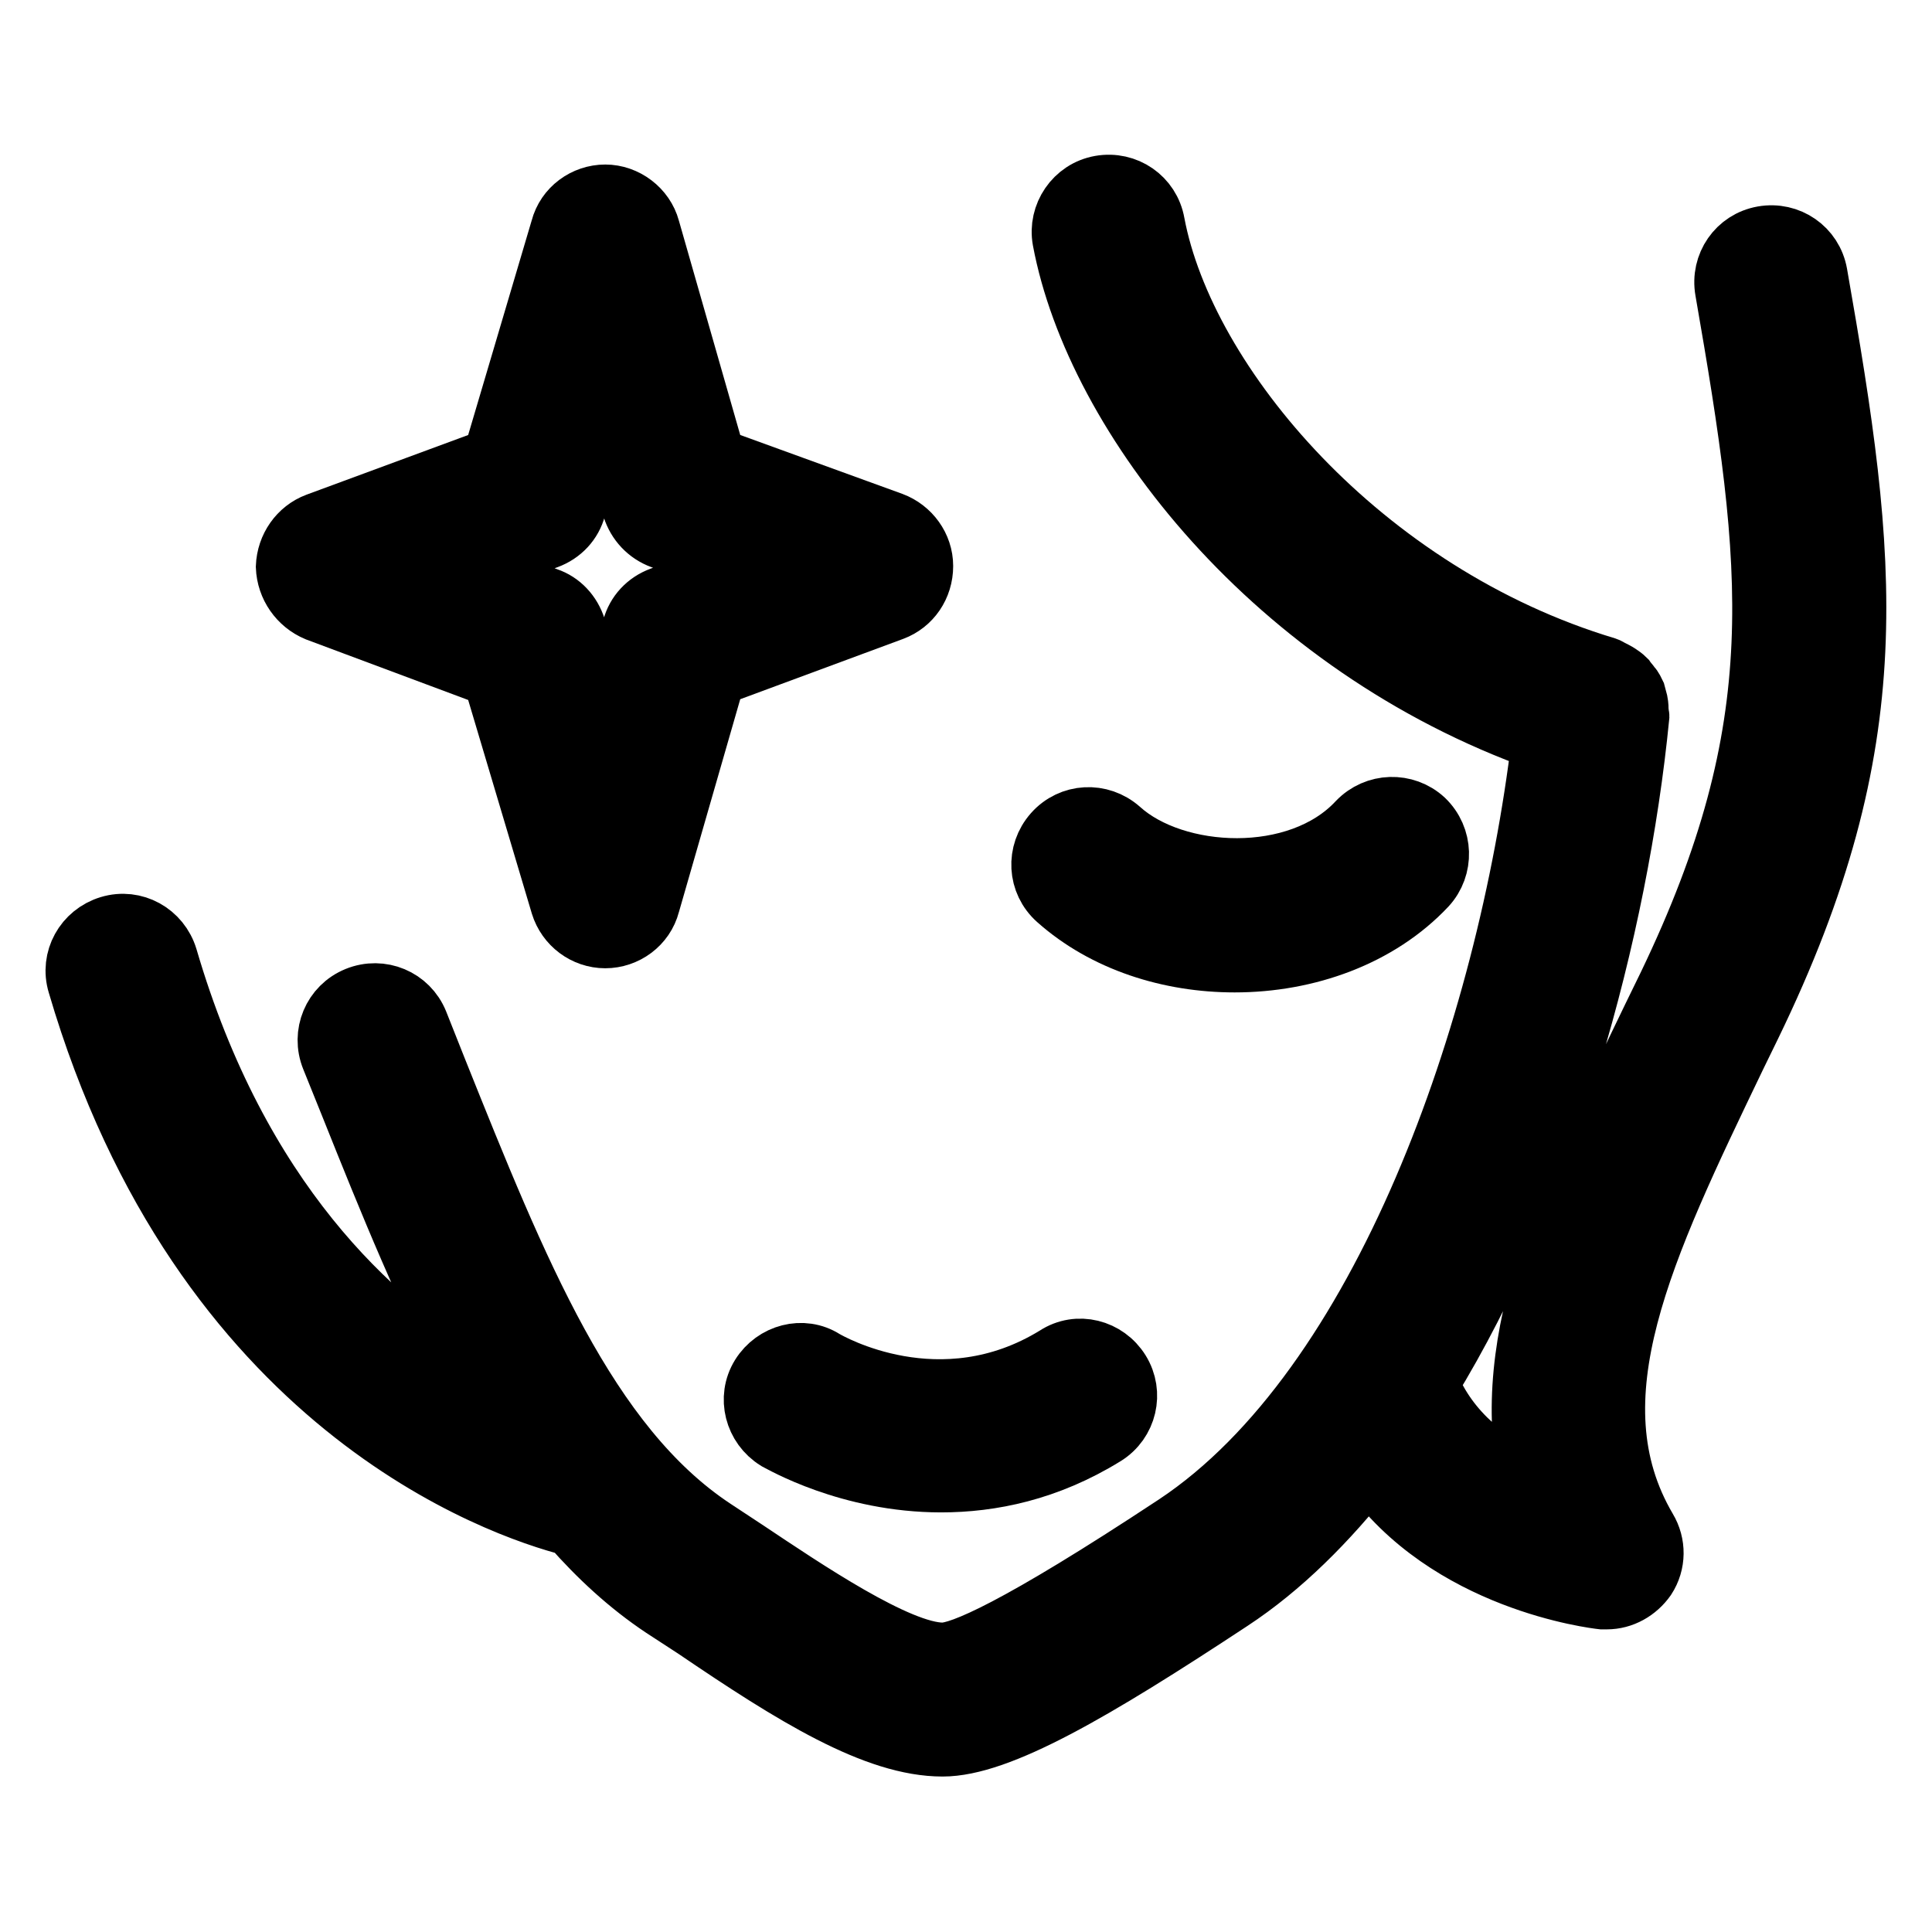 <?xml version="1.0" encoding="utf-8"?>
<!-- Generator: Adobe Illustrator 27.8.1, SVG Export Plug-In . SVG Version: 6.00 Build 0)  -->
<svg version="1.1" id="레이어_1" xmlns="http://www.w3.org/2000/svg" xmlns:xlink="http://www.w3.org/1999/xlink" x="0px"
	 y="0px" viewBox="0 0 256 256" style="enable-background:new 0 0 256 256;" xml:space="preserve">
<style type="text/css">
	.st0{stroke:#000000;stroke-width:8;stroke-miterlimit:10;}
</style>
<g>
	<g>
		<path class="st0" d="M163.6,127.5c9.6,0,19.1-3.4,25.4-10.1c2.3-2.5,2.2-6.4-0.3-8.8c-2.5-2.3-6.4-2.2-8.8,0.3
			c-7.9,8.5-24.2,7.6-31.5,1c-2.6-2.3-6.5-2.1-8.8,0.5s-2.1,6.5,0.5,8.8C146.4,124.8,155,127.5,163.6,127.5z"/>
		<path class="st0" d="M240.8,36.3c-0.6-3.4-3.8-5.6-7.2-5s-5.6,3.8-5,7.2c6.4,36.8,9,57.6-7.6,92.1l-2,4.1
			c-10.9,22.6-20.6,42.6-16.3,61.7c-5.1-2.4-10.7-6.4-13.4-13.1c15.7-25.6,25.1-59.9,27.9-88.4c0-0.2-0.1-0.4-0.1-0.6
			c0-0.4,0-0.8-0.1-1.3c-0.1-0.4-0.2-0.7-0.3-1.1c-0.2-0.4-0.3-0.7-0.6-1c-0.2-0.3-0.5-0.6-0.7-0.9c-0.3-0.3-0.6-0.5-0.9-0.7
			c-0.3-0.2-0.7-0.4-1.1-0.6c-0.2-0.1-0.3-0.2-0.6-0.3C180.5,78.7,157,50.9,153,29.6c-0.6-3.4-3.8-5.6-7.2-5s-5.6,3.9-5,7.2
			c4.4,23.5,28.1,53.8,63.5,66.4c-4.6,38.3-21.1,85.6-48.5,103.8c-21.2,14-28.5,17-30.9,17c-5.9,0-18.4-8.5-25.9-13.5l-4.4-2.9
			c-16.8-11.1-26-34.1-36.7-60.8l-2.5-6.3c-1.3-3.2-4.9-4.7-8.1-3.4s-4.7,4.9-3.4,8.1l2.5,6.2c5.2,13,10.3,25.6,16.3,36.7
			c-13.4-8-31.1-24.1-40.5-56.2c-1-3.3-4.4-5.2-7.7-4.2s-5.2,4.4-4.2,7.7c16.4,55.9,56,69.4,65.4,71.8c3.6,4.1,7.6,7.8,12.1,10.8
			l4.3,2.8c13.1,8.9,23.9,15.6,32.8,15.6c7.5,0,20-7.3,38.2-19.3c6.7-4.4,12.8-10.5,18.3-17.5c10.4,14.9,30,17.2,30.9,17.3
			c0.2,0,0.5,0,0.6,0c2.1,0,4-1.1,5.2-2.8c1.3-2,1.3-4.5,0.1-6.5c-10.1-17.2-0.4-37.2,11.8-62.6l2-4.1
			C250.4,98,247.5,74.5,240.8,36.3z"/>
		<path class="st0" d="M100.8,182.3c-1.8,2.9-0.8,6.7,2.1,8.5c0.6,0.3,9.6,5.6,21.8,5.6c6.6,0,14.1-1.5,21.7-6.2
			c2.9-1.8,3.8-5.6,2-8.5s-5.6-3.9-8.5-2c-15.3,9.4-30,0.9-30.7,0.5C106.4,178.4,102.6,179.4,100.8,182.3z"/>
		<path class="st0" d="M42,81l23.3,8.7l9,30.2c0.8,2.6,3.2,4.4,5.9,4.4l0,0c2.7,0,5.2-1.8,5.9-4.5l8.7-30.2l23.5-8.7
			c2.4-0.9,4-3.2,4-5.9c0-2.6-1.7-4.9-4.1-5.8l-23.4-8.5l-8.7-30.4c-0.7-2.6-3.2-4.5-5.9-4.5l0,0c-2.7,0-5.2,1.8-5.9,4.5l-9,30.4
			L42,69.3c-2.4,0.9-4,3.2-4.1,5.8C38,77.7,39.6,80,42,81z M72.5,71.4c1.9-0.7,3.3-2.2,3.8-4.1l3.8-12.9l3.7,12.9
			c0.6,1.9,2,3.4,3.9,4.1l10.5,3.8l-10.6,3.9c-1.9,0.7-3.3,2.2-3.8,4.1L80.1,96l-3.8-12.8c-0.6-1.9-2-3.4-3.8-4l-10.5-4L72.5,71.4z"
			/>
	</g>
</g>
</svg>
